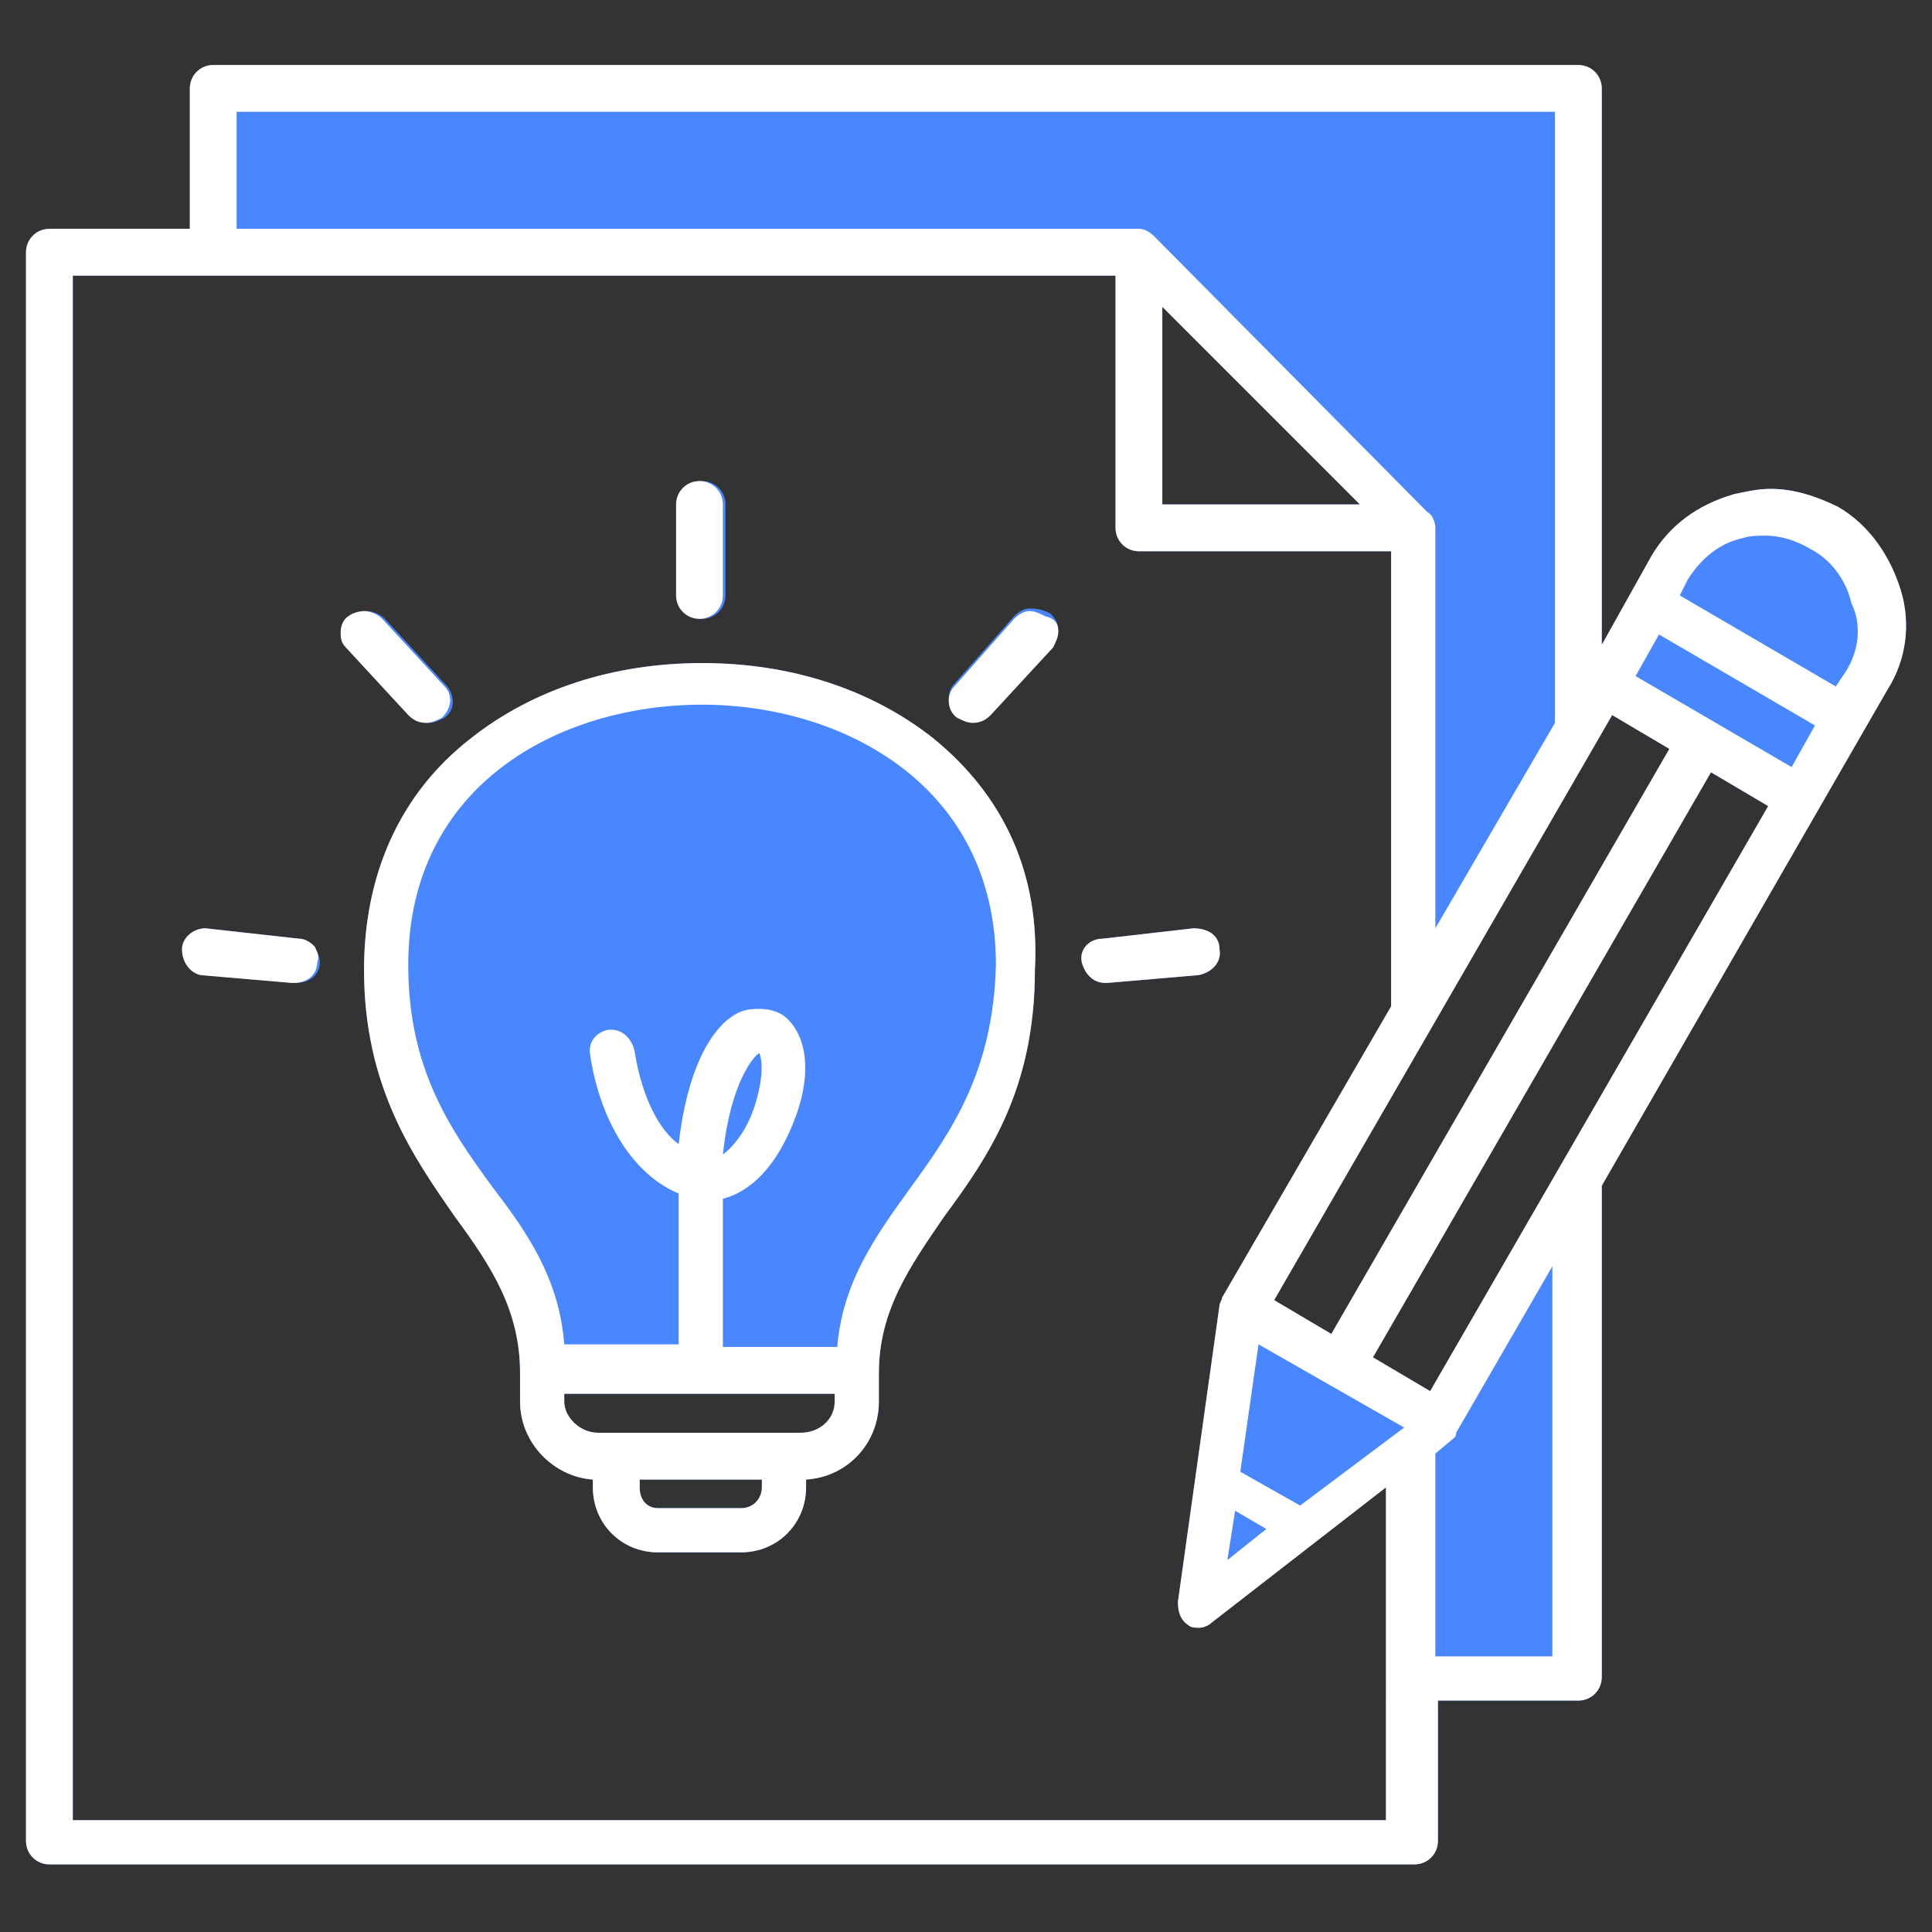 <?xml version="1.0" encoding="utf-8"?>
<!-- Generator: Adobe Illustrator 24.3.0, SVG Export Plug-In . SVG Version: 6.00 Build 0)  -->
<svg version="1.1" id="Layer_1" xmlns="http://www.w3.org/2000/svg" xmlns:xlink="http://www.w3.org/1999/xlink" x="0px" y="0px"
	 width="74.3px" height="74.3px" viewBox="0 0 74.3 74.3" style="enable-background:new 0 0 74.3 74.3;" xml:space="preserve">
<rect x="0" y="0" width="74.3" height="74.3" fill="#333333" stroke="none"/>
<style type="text/css">
	.st0{fill:none;}
	.st1{fill:#4887FF;}
	.st2{fill:#FFFFFF;}
</style>
<g>
	<path class="st1" d="M12.1,36.4c0.1,0.2,0.2,0.4,0.2,0.6c0,0.5-0.4,0.8-0.9,0.8c0,0-0.1,0-0.1,0l-3.5-0.3C7.3,37.4,7,37,7,36.5
		c0-0.4,0.4-0.8,0.9-0.8l3.6,0.4C11.7,36.1,11.9,36.2,12.1,36.4z"/>
	<path class="st1" d="M15.8,27.5l-2.4-2.6c-0.2-0.2-0.2-0.4-0.2-0.6c0-0.2,0.1-0.5,0.3-0.6c0.1-0.1,0.4-0.2,0.6-0.2
		c0.2,0,0.5,0.1,0.7,0.3l2.4,2.6c0.3,0.4,0.3,0.9-0.1,1.2c-0.2,0.1-0.4,0.2-0.6,0.2C16.2,27.8,16,27.7,15.8,27.5z"/>
	<path class="st1" d="M26.1,22.9v-3.5c0-0.5,0.4-0.9,0.9-0.9c0.5,0,0.9,0.4,0.9,0.9v3.5c0,0.5-0.4,0.9-0.9,0.9
		C26.5,23.8,26.1,23.4,26.1,22.9z"/>
	<path class="st1" d="M35.9,28.4c-2.4-1.9-5.5-2.9-8.9-2.9c-3.4,0-6.5,1-8.9,2.9c-2.7,2.1-4.1,5.2-4.1,8.9c0,4.5,1.9,7.2,3.5,9.5
		c1.4,1.9,2.5,3.6,2.5,6v1.1c0,1.6,1.3,2.9,2.8,3v0.3c0,1.4,1.1,2.5,2.5,2.5h3.2c1.4,0,2.5-1.1,2.5-2.5v-0.3c1.6-0.1,2.8-1.4,2.8-3
		v-1.1c0-2.4,1.2-4.1,2.5-6c1.7-2.3,3.5-4.9,3.5-9.5C40,33.6,38.6,30.6,35.9,28.4z M29.3,57.2c0,0.4-0.3,0.8-0.8,0.8h-3.2
		c-0.4,0-0.7-0.3-0.7-0.8v-0.3h4.7V57.2z M32.1,53.9c0,0.7-0.6,1.2-1.3,1.2H23c-0.7,0-1.3-0.6-1.3-1.2v-0.3h10.4V53.9z"/>
	<path class="st1" d="M40.4,23.6c0.2,0.2,0.3,0.4,0.3,0.6c0,0.2-0.1,0.4-0.2,0.6l-2.4,2.6c-0.2,0.2-0.4,0.3-0.7,0.3
		c-0.2,0-0.4-0.1-0.6-0.2c-0.4-0.3-0.4-0.9-0.1-1.2l2.3-2.6c0.2-0.2,0.4-0.3,0.6-0.3C40,23.4,40.2,23.5,40.4,23.6z"/>
	<path class="st1" d="M46.1,37.5l-3.5,0.3l-0.1,0c-0.5,0-0.8-0.4-0.9-0.8c-0.1-0.5,0.3-0.9,0.8-0.9c0,0,3.5-0.4,3.5-0.4
		c0.5,0,0.9,0.3,0.9,0.8C47,37,46.6,37.4,46.1,37.5z"/>
	<path class="st1" d="M73.1,22.7c-0.4-1.3-1.2-2.5-2.4-3.2c-0.8-0.4-1.7-0.7-2.6-0.7c-0.5,0-0.9,0.1-1.4,0.2
		c-1.4,0.4-2.5,1.2-3.2,2.4l-1.9,3.4V3.4c0-0.5-0.4-0.9-0.9-0.9H8.2c-0.5,0-0.9,0.4-0.9,0.9v5.4H1.9C1.4,8.8,1,9.2,1,9.7v61.1
		c0,0.5,0.4,0.9,0.9,0.9h52.5c0.5,0,0.9-0.4,0.9-0.9v-5.4h5.4c0.5,0,0.9-0.4,0.9-0.9l0-18.9l11-19.1C73.3,25.4,73.5,24,73.1,22.7z
		 M62,27.5l2.2,1.3l-13,22.5L49,50L62,27.5z M52.3,19.4h-7.6v-7.6L52.3,19.4z M53.5,70H2.8V10.6h40.1v9.7c0,0.5,0.4,0.9,0.9,0.9h9.7
		l0,17.5L47,49.9c0,0.1-0.1,0.2-0.1,0.3l-1.6,11.4c0,0.4,0.1,0.7,0.4,0.9c0.1,0.1,0.3,0.1,0.4,0.1c0.2,0,0.4-0.1,0.5-0.2l6.7-5.2V70
		z M55,53.5l-2.2-1.3l13-22.5L68,31L55,53.5z"/>
	<g>
		<path class="st2" d="M73.1,22.7c-0.4-1.3-1.2-2.5-2.4-3.2c-0.8-0.4-1.7-0.7-2.6-0.7c-0.5,0-0.9,0.1-1.4,0.2
			c-1.4,0.4-2.5,1.2-3.2,2.4l-1.9,3.4V3.4c0-0.5-0.4-0.9-0.9-0.9H8.2c-0.5,0-0.9,0.4-0.9,0.9v5.4H1.9C1.4,8.8,1,9.2,1,9.7v61.1
			c0,0.5,0.4,0.9,0.9,0.9h52.5c0.5,0,0.9-0.4,0.9-0.9v-5.4h5.4c0.5,0,0.9-0.4,0.9-0.9l0-18.9l11-19.1C73.3,25.4,73.5,24,73.1,22.7z
			 M62,27.5l2.2,1.3l-13,22.5L49,50L62,27.5z M9.1,4.3h50.7l0,23.5l-4.6,7.9V20.3c0-0.2-0.1-0.5-0.3-0.6L44.4,9.1
			c-0.2-0.2-0.4-0.3-0.6-0.3H9.1V4.3z M52.3,19.4h-7.6v-7.6L52.3,19.4z M53.5,70H2.8V10.6h40.1v9.7c0,0.5,0.4,0.9,0.9,0.9h9.7
			l0,17.5L47,49.9c0,0.1-0.1,0.2-0.1,0.3l-1.6,11.4c0,0.4,0.1,0.7,0.4,0.9c0.1,0.1,0.3,0.1,0.4,0.1c0.2,0,0.4-0.1,0.5-0.2l6.7-5.2
			V70z M47.5,58.1l1.2,0.7l-1.5,1.2L47.5,58.1z M50,57.9l-2.3-1.3l0.7-4.9l5.6,3.2L50,57.9z M59.8,63.7h-4.6l0-7.8l0.6-0.5
			c0.1-0.1,0.2-0.1,0.2-0.3l3.7-6.4V63.7z M55,53.5l-2.2-1.3l13-22.5L68,31L55,53.5z M68.9,29.5l-6-3.5l0.9-1.6l6,3.5L68.9,29.5z
			 M71,25.8l-0.4,0.6l-6-3.5l0.3-0.6c0.5-0.8,1.2-1.4,2.1-1.6c0.3-0.1,0.6-0.1,0.9-0.1c0.6,0,1.2,0.2,1.7,0.5
			c0.8,0.4,1.4,1.2,1.6,2.1C71.6,24,71.5,25,71,25.8z"/>
		<path class="st2" d="M40.7,24.3c0,0.2-0.1,0.4-0.2,0.6l-2.4,2.6c-0.2,0.2-0.4,0.3-0.7,0.3c-0.2,0-0.4-0.1-0.6-0.2
			c-0.4-0.3-0.4-0.9-0.1-1.2l2.3-2.6c0.2-0.2,0.4-0.3,0.6-0.3c0.2,0,0.4,0.1,0.6,0.2C40.6,23.8,40.7,24,40.7,24.3z"/>
		<path class="st2" d="M27.8,19.4v3.5c0,0.5-0.4,0.9-0.9,0.9c-0.5,0-0.9-0.4-0.9-0.9v-3.5c0-0.5,0.4-0.9,0.9-0.9
			C27.4,18.5,27.8,18.9,27.8,19.4z"/>
		<path class="st2" d="M35.9,28.4c-2.4-1.9-5.5-2.9-8.9-2.9c-3.4,0-6.5,1-8.9,2.9c-2.7,2.1-4.1,5.2-4.1,8.9c0,4.5,1.9,7.2,3.5,9.5
			c1.4,1.9,2.5,3.6,2.5,6v1.1c0,1.6,1.3,2.9,2.8,3v0.3c0,1.4,1.1,2.5,2.5,2.5h3.2c1.4,0,2.5-1.1,2.5-2.5v-0.3c1.6-0.1,2.8-1.4,2.8-3
			v-1.1c0-2.4,1.2-4.1,2.5-6c1.7-2.3,3.5-4.9,3.5-9.5C40,33.6,38.6,30.6,35.9,28.4z M29.3,57.2c0,0.4-0.3,0.8-0.8,0.8h-3.2
			c-0.4,0-0.7-0.3-0.7-0.8v-0.3h4.7V57.2z M32.1,53.9c0,0.7-0.6,1.2-1.3,1.2H23c-0.7,0-1.3-0.6-1.3-1.2v-0.3h10.4V53.9z M35,45.7
			c-1.3,1.8-2.6,3.6-2.8,6.1h-4.4l0-5.7c0.8-0.2,1.9-0.9,2.7-2.9c0.7-1.7,0.6-3.2-0.2-4c-0.3-0.3-0.7-0.4-1.1-0.4
			c-0.2,0-0.4,0-0.7,0.1c-1.2,0.5-2.1,2.4-2.4,5.1c-0.7-0.5-1.4-1.7-1.7-3.6c-0.1-0.4-0.4-0.8-0.9-0.8c0,0-0.1,0-0.1,0
			c-0.5,0.1-0.8,0.5-0.7,1c0.4,2.6,1.7,4.6,3.4,5.3v5.8h-4.4c-0.2-2.6-1.5-4.4-2.8-6.1c-1.6-2.2-3.2-4.5-3.2-8.5
			c0-6.9,5.8-10,11.3-10c5.4,0,11.3,3.1,11.3,10C38.2,41.2,36.6,43.5,35,45.7z M27.8,44.4c0.3-2.8,1.2-3.8,1.4-3.9
			c0.1,0.2,0.2,0.9-0.2,2.1C28.7,43.5,28.2,44.1,27.8,44.4z"/>
		<path class="st2" d="M46.9,36.5c0.1,0.5-0.3,0.9-0.8,1l-3.5,0.3l-0.1,0c-0.5,0-0.8-0.4-0.9-0.8c-0.1-0.5,0.3-0.9,0.8-0.9
			c0,0,3.5-0.4,3.5-0.4C46.5,35.7,46.9,36,46.9,36.5z"/>
		<path class="st2" d="M12.2,37c0,0.5-0.4,0.8-0.9,0.8c0,0-0.1,0-0.1,0l-3.5-0.3C7.3,37.4,7,37,7,36.5c0-0.4,0.4-0.8,0.9-0.8
			l3.6,0.4c0.2,0,0.4,0.1,0.6,0.3C12.2,36.6,12.3,36.8,12.2,37z"/>
		<path class="st2" d="M17,27.6c-0.2,0.1-0.4,0.2-0.6,0.2c-0.3,0-0.5-0.1-0.7-0.3l-2.4-2.6c-0.2-0.2-0.2-0.4-0.2-0.6
			c0-0.2,0.1-0.5,0.3-0.6c0.1-0.1,0.4-0.2,0.6-0.2c0.2,0,0.5,0.1,0.7,0.3l2.4,2.6C17.4,26.7,17.4,27.2,17,27.6z"/>
	</g>
</g>
</svg>
